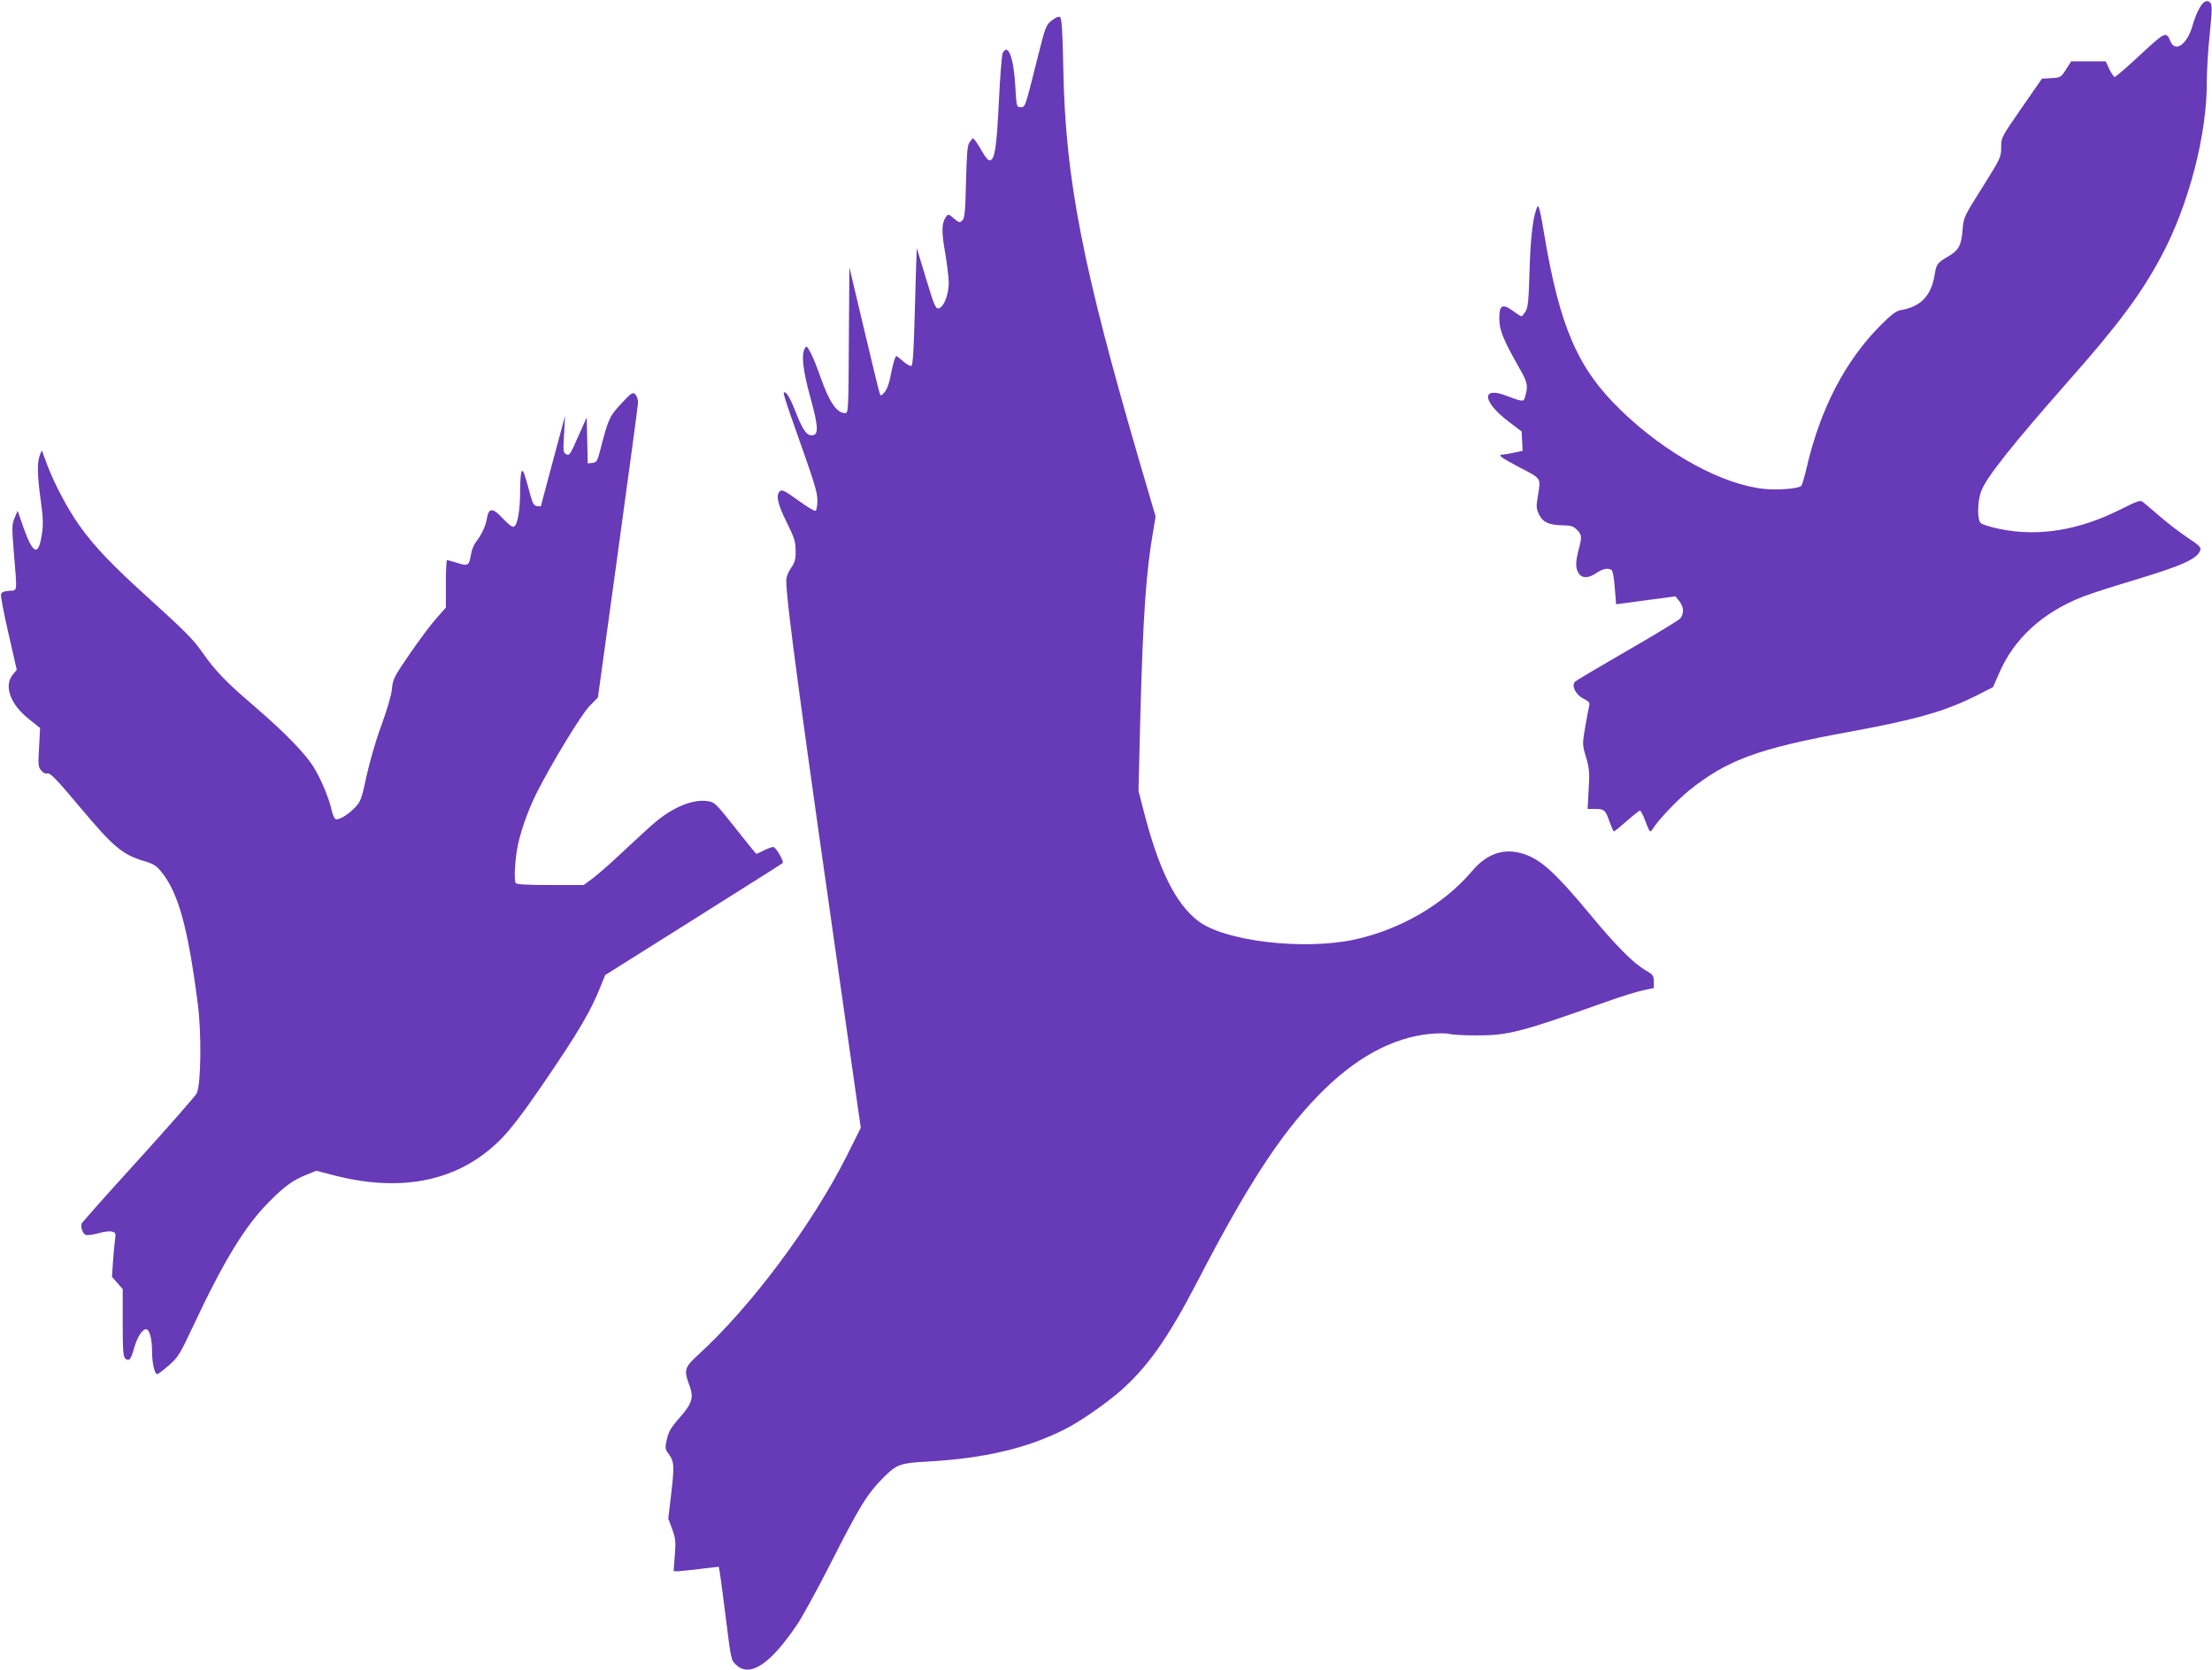 <?xml version="1.0" standalone="no"?>
<!DOCTYPE svg PUBLIC "-//W3C//DTD SVG 20010904//EN"
 "http://www.w3.org/TR/2001/REC-SVG-20010904/DTD/svg10.dtd">
<svg version="1.0" xmlns="http://www.w3.org/2000/svg"
 width="1280pt" height="966pt" viewBox="0 0 1280 966"
 preserveAspectRatio="xMidYMid meet">
<g transform="translate(0,966) scale(0.1,-0.1)"
fill="#673ab7" stroke="none">
<path d="M12757 9649 c-22 -13 -50 -68 -71 -141 -30 -105 -99 -153 -126 -88
-25 60 -29 58 -175 -77 -76 -71 -142 -128 -148 -128 -5 0 -19 20 -31 45 l-21
45 -100 0 -100 0 -30 -47 c-29 -46 -32 -47 -84 -50 l-55 -3 -118 -170 c-117
-169 -118 -170 -118 -228 0 -56 -3 -62 -108 -230 -107 -169 -109 -173 -115
-244 -8 -95 -21 -120 -86 -158 -61 -36 -66 -43 -76 -105 -20 -122 -81 -185
-196 -204 -27 -5 -54 -25 -118 -89 -203 -205 -346 -479 -425 -816 -13 -57 -28
-107 -33 -112 -16 -16 -129 -25 -210 -18 -244 24 -570 201 -831 453 -252 242
-357 484 -448 1031 -17 105 -30 161 -36 152 -25 -46 -41 -166 -47 -368 -5
-181 -9 -219 -24 -242 -10 -15 -20 -27 -23 -27 -3 0 -26 14 -50 32 -62 44 -79
33 -78 -50 1 -64 24 -120 119 -287 46 -81 49 -99 28 -168 -6 -22 -19 -20 -105
13 -149 58 -141 -34 13 -150 l74 -56 3 -56 3 -56 -51 -11 c-28 -6 -58 -11 -65
-11 -33 0 -9 -18 100 -75 127 -66 121 -58 104 -165 -10 -60 -10 -72 7 -107 22
-45 61 -62 142 -62 42 -1 58 -6 77 -26 29 -28 30 -41 10 -115 -19 -71 -19
-110 1 -138 20 -29 56 -28 102 3 37 25 67 31 88 17 6 -4 15 -50 18 -102 l8
-96 171 23 172 23 22 -27 c27 -34 29 -73 6 -101 -10 -11 -148 -95 -308 -187
-159 -92 -295 -172 -301 -179 -22 -22 3 -74 47 -97 34 -17 40 -24 35 -42 -3
-12 -13 -67 -23 -123 -17 -100 -17 -102 5 -175 19 -65 21 -88 15 -186 l-6
-113 45 0 c52 0 58 -6 83 -77 11 -29 21 -53 24 -53 4 0 37 27 74 60 38 33 72
60 77 60 5 0 19 -27 31 -60 12 -33 24 -60 28 -60 3 0 11 8 17 18 32 50 137
161 208 219 219 176 401 243 921 338 394 72 562 120 746 213 l92 47 35 80 c87
202 253 353 487 444 44 17 171 58 282 91 296 89 382 128 396 180 4 14 -14 30
-72 68 -42 28 -115 83 -162 124 -47 40 -92 79 -101 85 -12 11 -33 3 -119 -40
-246 -125 -482 -164 -708 -117 -52 10 -102 26 -110 35 -20 20 -19 122 3 182
27 77 178 267 495 627 298 336 431 515 549 736 158 297 264 704 262 1010 0 58
7 181 17 273 14 146 15 169 2 182 -10 10 -19 11 -32 4z"/>
<path d="M6087 9542 c-34 -26 -37 -33 -87 -232 -69 -276 -67 -270 -95 -270
-22 0 -23 3 -30 123 -9 164 -42 250 -73 190 -5 -10 -15 -137 -22 -283 -13
-263 -23 -332 -52 -338 -8 -2 -25 17 -41 45 -30 54 -55 89 -60 82 -1 -2 -9
-13 -17 -23 -12 -15 -16 -65 -20 -227 -4 -173 -8 -211 -21 -224 -15 -15 -19
-14 -49 11 -31 27 -33 27 -46 9 -25 -34 -27 -84 -5 -205 11 -66 21 -145 21
-175 0 -63 -24 -131 -51 -146 -24 -13 -30 1 -90 201 l-44 145 -3 -85 c-2 -47
-6 -199 -10 -339 -5 -178 -10 -256 -19 -258 -6 -2 -27 10 -46 26 -19 17 -37
31 -40 31 -7 0 -23 -55 -37 -131 -6 -31 -20 -66 -32 -79 -20 -22 -22 -22 -28
-4 -4 10 -45 179 -91 374 l-84 354 -3 -422 c-2 -403 -3 -422 -21 -422 -49 0
-92 63 -143 208 -16 46 -40 107 -54 135 -24 46 -27 49 -37 31 -21 -36 -11
-127 32 -282 46 -167 49 -215 14 -220 -33 -5 -56 26 -97 130 -34 88 -59 129
-71 116 -3 -2 16 -63 41 -134 141 -398 154 -439 154 -491 0 -28 -5 -55 -10
-58 -6 -4 -51 23 -101 60 -73 53 -94 64 -105 54 -26 -21 -15 -74 38 -180 44
-89 52 -113 52 -164 1 -50 -4 -67 -26 -100 -18 -25 -28 -53 -28 -75 0 -120 77
-689 356 -2640 l75 -525 -80 -160 c-203 -403 -555 -874 -863 -1155 -77 -70
-82 -88 -48 -176 26 -70 15 -104 -60 -189 -47 -53 -61 -78 -71 -121 -11 -50
-11 -57 8 -82 34 -46 36 -70 18 -226 l-18 -151 22 -60 c20 -53 22 -71 16 -152
l-7 -93 28 0 c16 1 75 7 131 14 l102 12 5 -25 c3 -14 19 -136 36 -271 30 -243
31 -245 60 -272 81 -75 199 5 355 237 29 44 111 193 181 330 181 357 221 421
319 520 74 73 96 81 245 89 334 18 586 77 807 190 79 40 223 139 306 210 165
142 285 312 459 648 281 543 475 842 693 1067 212 219 429 338 652 360 43 4
94 4 113 -1 19 -5 88 -8 152 -8 183 -1 257 18 749 193 86 31 184 61 218 68
l61 13 0 37 c0 33 -4 40 -45 64 -73 42 -169 138 -324 325 -203 244 -283 316
-385 350 -112 36 -212 3 -299 -101 -162 -191 -416 -338 -680 -395 -298 -63
-752 -9 -904 108 -132 101 -230 301 -318 648 l-27 105 11 440 c15 568 33 832
75 1068 l13 79 -84 286 c-340 1161 -438 1664 -450 2304 -4 208 -9 291 -18 298
-8 7 -22 2 -48 -18z"/>
<path d="M3595 7325 c-69 -74 -75 -88 -122 -270 -16 -63 -21 -70 -45 -73 l-27
-3 -3 133 -3 133 -50 -112 c-44 -101 -51 -111 -68 -101 -18 9 -19 18 -13 116
l6 107 -70 -260 c-38 -143 -70 -261 -70 -263 0 -2 -10 -2 -22 0 -17 2 -25 14
-36 53 -36 133 -43 155 -52 150 -6 -4 -10 -53 -10 -110 0 -118 -15 -204 -37
-212 -9 -4 -32 14 -63 47 -58 63 -81 64 -92 3 -7 -45 -29 -92 -63 -138 -13
-16 -26 -48 -29 -70 -12 -68 -17 -72 -79 -52 -29 9 -57 17 -60 17 -4 0 -7 -62
-7 -137 l0 -138 -53 -60 c-30 -33 -99 -125 -154 -205 -94 -137 -100 -149 -105
-206 -4 -38 -27 -117 -61 -210 -32 -86 -68 -211 -86 -294 -29 -135 -33 -146
-68 -183 -40 -40 -82 -67 -107 -67 -9 0 -19 19 -27 53 -16 71 -60 176 -101
244 -48 80 -166 202 -346 357 -159 135 -227 206 -297 306 -55 79 -97 122 -311
316 -213 192 -319 303 -404 423 -67 93 -151 252 -190 360 l-28 76 -12 -30
c-16 -42 -14 -118 6 -262 14 -101 15 -138 6 -195 -19 -127 -50 -116 -104 34
l-36 103 -17 -40 c-16 -37 -17 -53 -5 -200 20 -241 22 -219 -27 -223 -29 -2
-44 -8 -47 -20 -3 -9 16 -111 43 -227 l48 -210 -23 -28 c-53 -64 -15 -171 92
-256 l66 -53 -6 -112 c-6 -102 -5 -113 13 -134 11 -13 25 -20 32 -17 15 10 53
-29 192 -195 192 -229 245 -274 369 -311 55 -16 73 -27 101 -62 99 -122 154
-318 212 -768 22 -169 18 -469 -7 -515 -9 -16 -161 -190 -338 -385 -177 -194
-324 -360 -327 -367 -8 -20 5 -59 23 -66 10 -4 42 1 72 9 30 9 66 14 79 10 22
-5 24 -10 19 -43 -3 -20 -8 -78 -12 -128 l-6 -91 31 -35 31 -36 0 -195 c0
-158 3 -197 15 -207 22 -18 33 -5 51 61 18 63 47 109 69 109 20 0 35 -55 35
-130 0 -67 15 -130 30 -130 5 0 35 23 67 51 54 47 64 63 143 232 175 373 298
574 435 712 91 92 139 127 219 159 l56 23 108 -28 c393 -100 719 -30 956 206
58 58 126 146 242 315 213 311 283 430 343 582 l23 57 512 322 c281 177 513
323 515 326 10 8 -40 93 -54 93 -9 0 -33 -9 -55 -20 -22 -11 -41 -20 -43 -20
-2 0 -57 67 -122 150 -112 141 -120 150 -159 155 -83 13 -195 -31 -301 -119
-27 -22 -106 -94 -175 -159 -68 -65 -151 -138 -183 -163 l-59 -44 -193 0
c-139 0 -196 3 -201 12 -9 15 -6 103 7 188 14 89 60 224 114 332 87 172 257
452 306 503 l49 50 115 835 c63 459 116 850 117 868 1 19 -6 40 -15 50 -16 15
-21 12 -82 -53z"/>
</g>
</svg>
